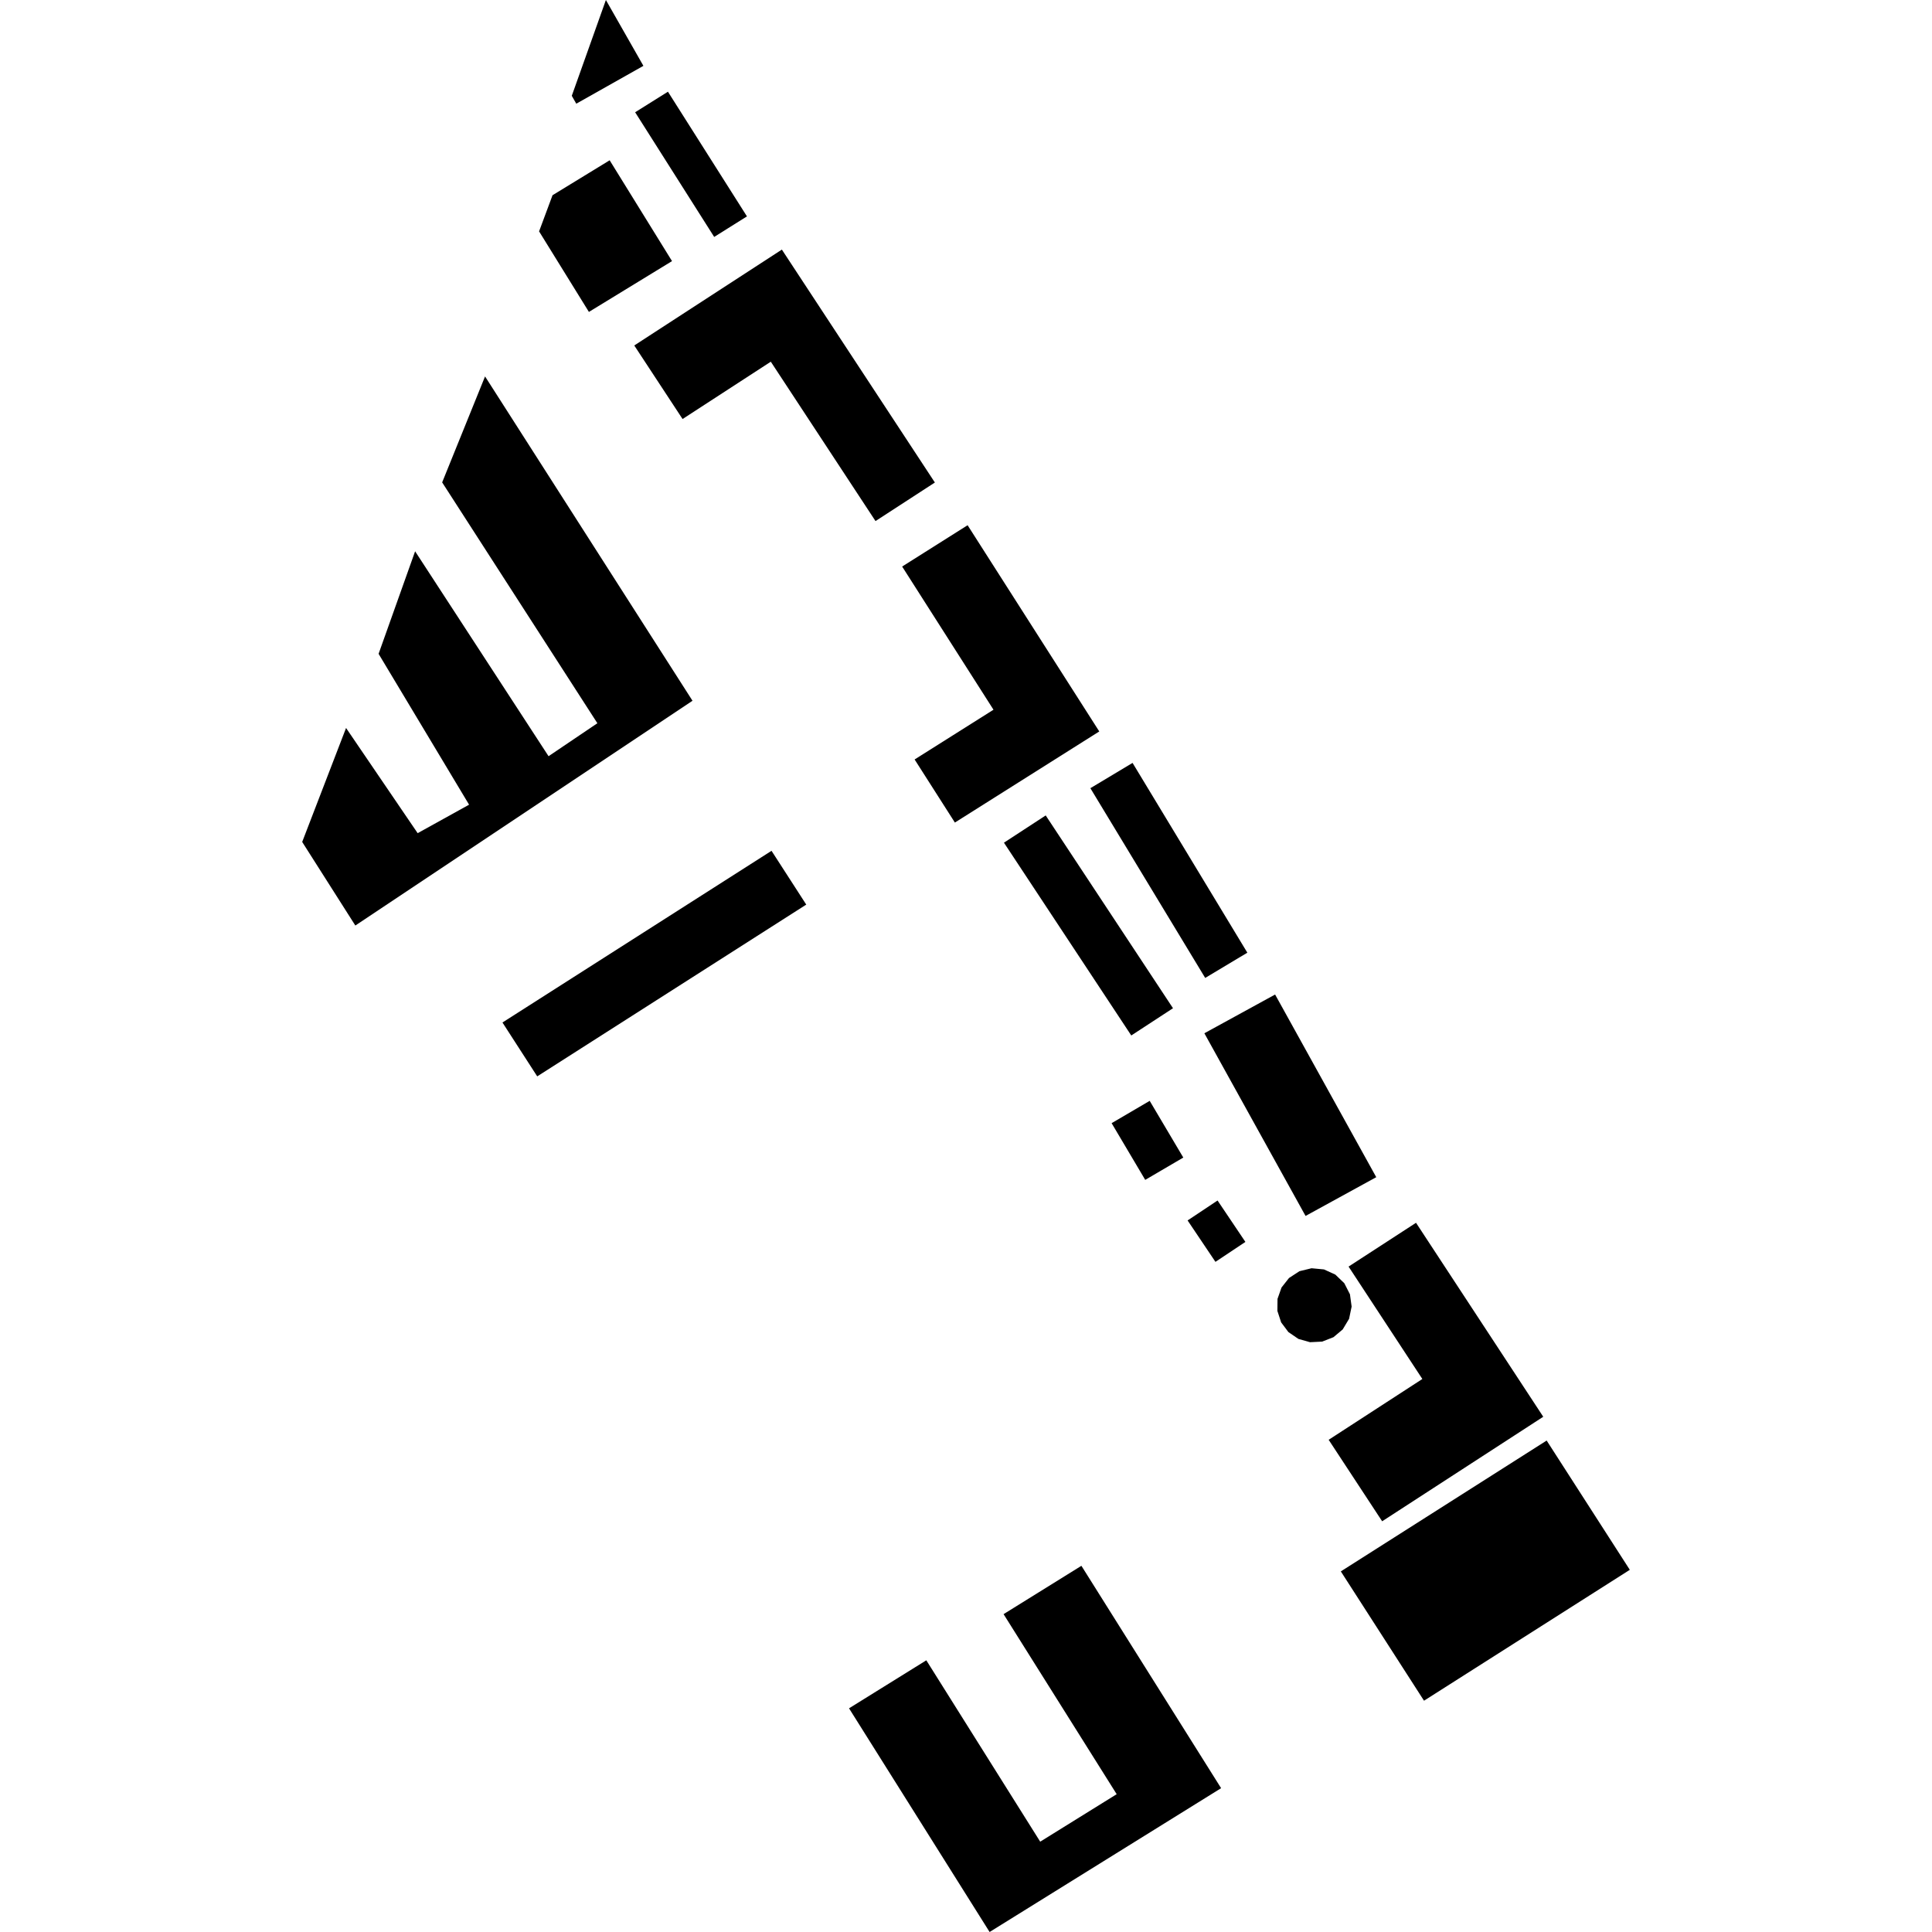 <?xml version="1.0" encoding="utf-8" standalone="no"?>
<!DOCTYPE svg PUBLIC "-//W3C//DTD SVG 1.1//EN"
  "http://www.w3.org/Graphics/SVG/1.1/DTD/svg11.dtd">
<!-- Created with matplotlib (https://matplotlib.org/) -->
<svg height="288pt" version="1.1" viewBox="0 0 288 288" width="288pt" xmlns="http://www.w3.org/2000/svg" xmlns:xlink="http://www.w3.org/1999/xlink">
 <defs>
  <style type="text/css">
*{stroke-linecap:butt;stroke-linejoin:round;}
  </style>
 </defs>
 <g id="figure_1">
  <g id="patch_1">
   <path d="M 0 288 
L 288 288 
L 288 0 
L 0 0 
z
" style="fill:none;opacity:0;"/>
  </g>
  <g id="axes_1">
   <g id="PatchCollection_1">
    <path clip-path="url(#p8751bff9dd)" d="M 138.085 247.499 
L 126.564 254.656 
L 147.519 288 
L 182.029 266.56 
L 161.203 233.412 
L 149.601 240.618 
L 166.462 267.457 
L 155.062 274.535 
L 138.085 247.499 
"/>
    <path clip-path="url(#p8751bff9dd)" d="M 199.875 234.245 
L 230.558 214.74 
L 242.953 234.011 
L 212.276 253.522 
L 199.875 234.245 
"/>
    <path clip-path="url(#p8751bff9dd)" d="M 197.09 199.991 
L 195.285 200.08 
L 193.547 199.588 
L 192.057 198.568 
L 190.979 197.129 
L 190.419 195.417 
L 190.437 193.62 
L 191.035 191.926 
L 192.149 190.51 
L 193.706 189.496 
L 195.511 189.056 
L 197.363 189.231 
L 199.057 190.003 
L 200.395 191.29 
L 201.235 192.938 
L 201.485 194.771 
L 201.107 196.587 
L 200.156 198.175 
L 198.773 199.335 
L 197.09 199.991 
"/>
    <path clip-path="url(#p8751bff9dd)" d="M 201.029 188.808 
L 212.027 205.564 
L 198.061 214.628 
L 206.035 226.775 
L 230.051 211.194 
L 211.084 182.279 
L 201.029 188.808 
"/>
    <path clip-path="url(#p8751bff9dd)" d="M 165.707 167.428 
L 170.717 175.882 
L 176.393 172.556 
L 171.383 164.102 
L 165.707 167.428 
"/>
    <path clip-path="url(#p8751bff9dd)" d="M 181.499 178.958 
L 185.65 185.131 
L 181.184 188.102 
L 177.033 181.928 
L 181.499 178.958 
"/>
    <path clip-path="url(#p8751bff9dd)" d="M 179.533 154.028 
L 194.617 181.258 
L 205.156 175.481 
L 190.078 148.252 
L 179.533 154.028 
"/>
    <path clip-path="url(#p8751bff9dd)" d="M 162.54 117.493 
L 179.656 145.777 
L 185.939 142.016 
L 168.829 113.726 
L 162.54 117.493 
"/>
    <path clip-path="url(#p8751bff9dd)" d="M 149.657 125.617 
L 155.882 121.555 
L 174.857 150.295 
L 168.637 154.357 
L 149.657 125.617 
"/>
    <path clip-path="url(#p8751bff9dd)" d="M 74.901 152.422 
L 115.01 126.828 
L 120.187 134.847 
L 80.083 160.453 
L 74.901 152.422 
"/>
    <path clip-path="url(#p8751bff9dd)" d="M 94.549 51.499 
L 116.551 37.206 
L 139.36 71.927 
L 130.511 77.675 
L 114.902 53.918 
L 101.749 62.463 
L 94.549 51.499 
"/>
    <path clip-path="url(#p8751bff9dd)" d="M 134.481 84.453 
L 148.098 105.797 
L 136.339 113.213 
L 142.343 122.617 
L 163.866 109.036 
L 144.239 78.294 
L 134.481 84.453 
"/>
    <path clip-path="url(#p8751bff9dd)" d="M 51.586 108.519 
L 45.047 125.507 
L 52.97 137.967 
L 103.231 104.462 
L 72.306 56.113 
L 65.912 71.908 
L 89.05 107.811 
L 81.772 112.727 
L 61.88 82.181 
L 56.436 97.465 
L 69.925 119.953 
L 62.259 124.199 
L 51.586 108.519 
"/>
    <path clip-path="url(#p8751bff9dd)" d="M 90.881 23.893 
L 82.365 29.101 
L 80.36 34.491 
L 87.788 46.498 
L 100.177 38.923 
L 90.881 23.893 
"/>
    <path clip-path="url(#p8751bff9dd)" d="M 90.319 0 
L 85.234 14.282 
L 85.905 15.458 
L 95.911 9.816 
L 90.319 0 
"/>
    <path clip-path="url(#p8751bff9dd)" d="M 94.679 16.735 
L 106.463 35.319 
L 111.347 32.256 
L 99.569 13.671 
L 94.679 16.735 
"/>
   </g>
  </g>
 </g>
 <defs>
  <clipPath id="p8751bff9dd">
   <rect height="288" width="197.906" x="45.047" y="0"/>
  </clipPath>
 </defs>
</svg>
